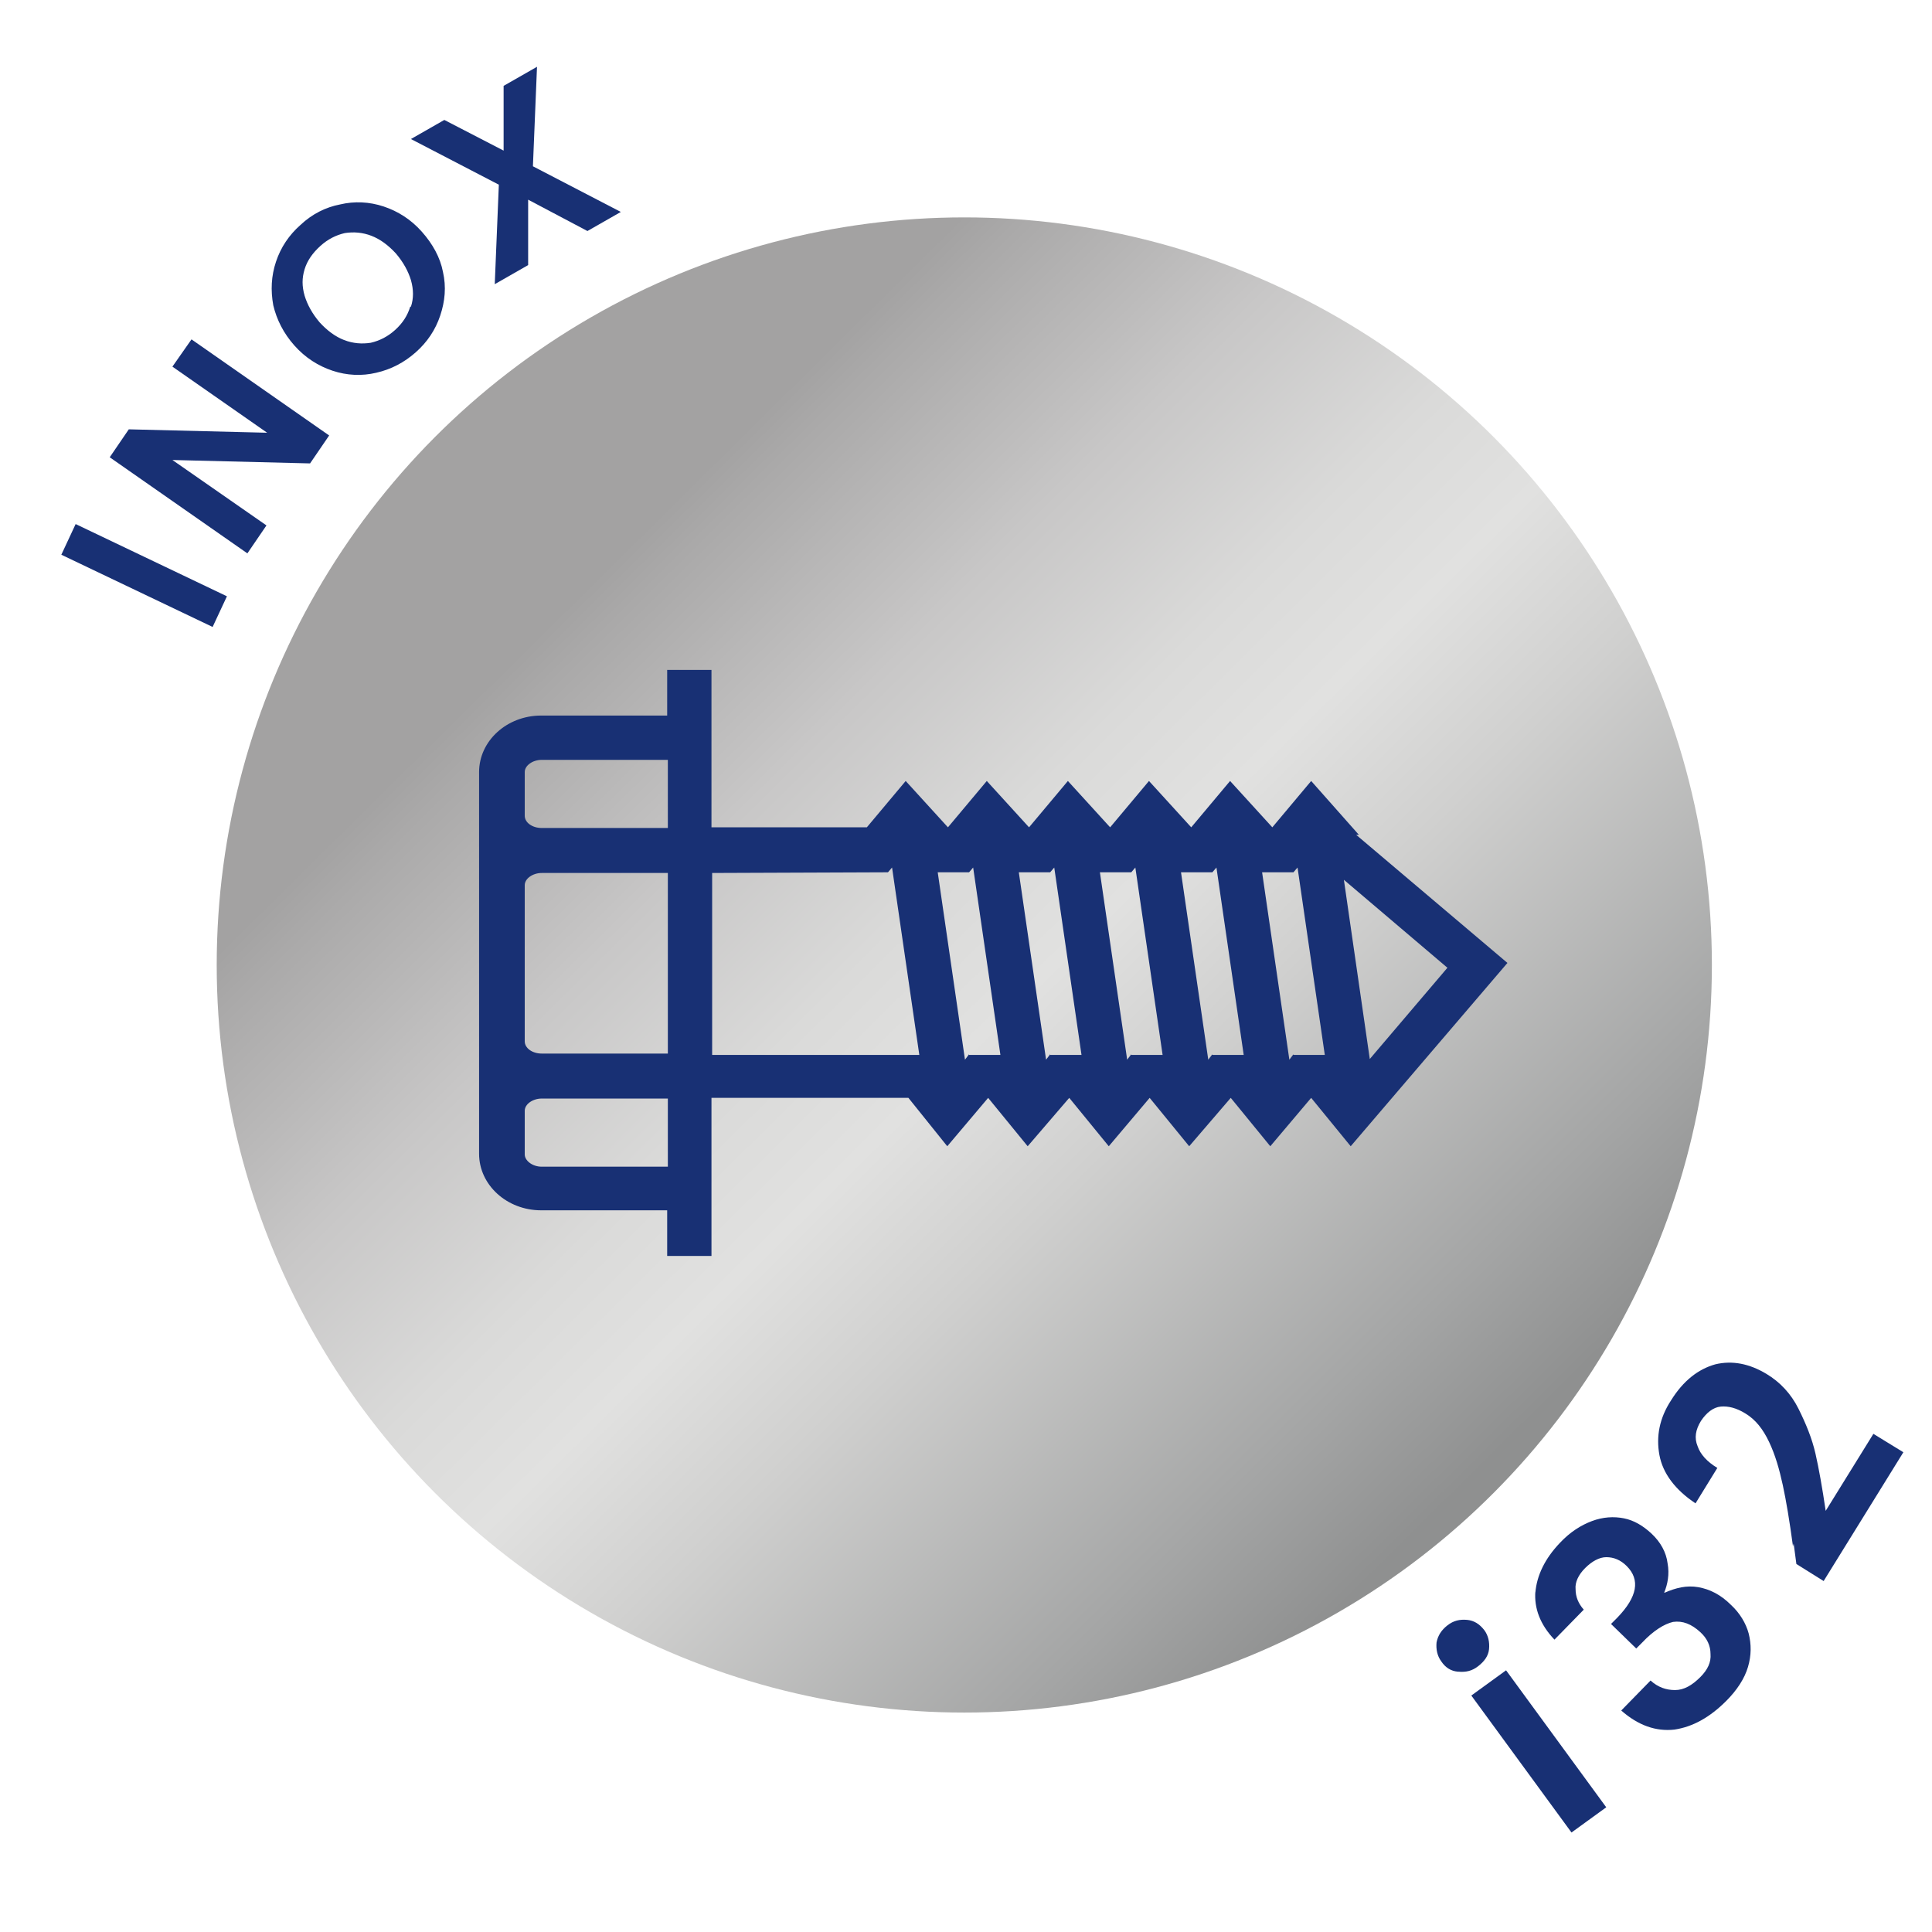 <?xml version="1.0" encoding="UTF-8"?>
<svg id="_1" data-name="1" xmlns="http://www.w3.org/2000/svg" xmlns:xlink="http://www.w3.org/1999/xlink" viewBox="0 0 28.35 28.35">
  <defs>
    <linearGradient id="Gradient_bez_nazwy_9" data-name="Gradient bez nazwy 9" x1="7.09" y1="7.03" x2="22.52" y2="22.62" gradientUnits="userSpaceOnUse">
      <stop offset=".1" stop-color="#a3a2a2"/>
      <stop offset=".13" stop-color="#aaa9a9"/>
      <stop offset=".28" stop-color="#c8c7c7"/>
      <stop offset=".41" stop-color="#dadad9"/>
      <stop offset=".5" stop-color="#e1e1e0"/>
      <stop offset=".61" stop-color="#d0d0cf"/>
      <stop offset=".84" stop-color="#a4a5a5"/>
      <stop offset=".94" stop-color="#8f9090"/>
    </linearGradient>
  </defs>
  <circle cx="14.15" cy="14.16" r="10.97" fill="url(#Gradient_bez_nazwy_9)"/>
  <path d="M21.39,24.53c-.1-.01-.18-.06-.24-.15-.06-.08-.08-.18-.07-.28,.02-.1,.07-.18,.16-.25,.09-.07,.18-.09,.29-.08,.1,.01,.18,.06,.25,.15,.06,.08,.08,.18,.07,.28s-.07,.18-.16,.25c-.09,.07-.18,.09-.29,.08Zm.71-.02l1.47,2.01-.51,.37-1.47-2.01,.51-.37Z" fill="#183074"/>
  <path d="M22.53,23.37c.02-.25,.14-.5,.36-.73,.15-.16,.31-.26,.47-.32,.16-.06,.32-.07,.47-.04,.15,.03,.28,.11,.4,.22,.14,.13,.22,.28,.24,.44,.03,.16,0,.31-.05,.43h.01c.16-.07,.32-.11,.49-.08,.17,.03,.33,.11,.48,.26,.13,.12,.22,.27,.26,.42,.04,.16,.04,.32-.01,.49-.05,.17-.16,.34-.32,.5-.24,.24-.49,.38-.76,.42-.27,.03-.53-.06-.78-.28l.43-.44c.11,.1,.23,.14,.36,.14,.13,0,.25-.07,.37-.19,.11-.11,.16-.22,.15-.34,0-.12-.05-.23-.15-.32-.13-.12-.26-.17-.4-.15-.13,.03-.29,.13-.45,.3l-.09,.09-.37-.36,.09-.09c.3-.31,.34-.56,.14-.76-.09-.09-.19-.13-.3-.13-.1,0-.21,.06-.31,.16-.1,.1-.15,.21-.14,.31,0,.11,.04,.21,.12,.3l-.43,.44c-.21-.22-.3-.46-.28-.71Z" fill="#183074"/>
  <path d="M26.31,22.69c-.05-.37-.1-.67-.15-.9-.05-.23-.11-.44-.2-.63-.09-.19-.2-.33-.35-.42-.13-.08-.25-.11-.36-.1-.11,.01-.21,.09-.29,.21-.08,.13-.1,.25-.05,.37,.04,.12,.14,.23,.29,.32l-.32,.52c-.3-.2-.48-.44-.53-.71-.05-.27,0-.54,.17-.8,.18-.29,.4-.46,.65-.53,.25-.06,.5-.01,.75,.14,.2,.12,.36,.29,.47,.51,.11,.22,.2,.44,.25,.66,.05,.22,.1,.5,.15,.84l.7-1.13,.44,.27-1.17,1.89-.4-.25-.04-.3Z" fill="#183074"/>
  <path d="M19.94,12.25l-.7-.79-.57,.68-.62-.68-.57,.68-.62-.68-.57,.68-.62-.68-.57,.68-.62-.68-.57,.68-.62-.68-.57,.68h-2.28v-2.31h-.65v.67h-1.85c-.5,0-.91,.37-.91,.83v5.6c0,.46,.41,.83,.91,.83h1.85v.67h.65v-2.32h2.89l.57,.71,.6-.71,.58,.71,.61-.71,.58,.71,.6-.71,.58,.71,.61-.71,.58,.71,.6-.71,.58,.71,2.3-2.69-2.22-1.88Zm1.3,1.95l-1.14,1.34-.38-2.63,1.53,1.3Zm-11.44,1.26h-1.85c-.14,0-.25-.08-.25-.18v-2.29c0-.1,.12-.18,.25-.18h1.85v2.66Zm-1.85-4.31h1.85v1h-1.85c-.14,0-.25-.08-.25-.18v-.64c0-.1,.12-.18,.25-.18Zm0,5.97c-.14,0-.25-.09-.25-.18v-.64c0-.1,.12-.18,.25-.18h1.85v1h-1.85Zm2.5-1.65h0v-2.66h0s2.58-.01,2.58-.01l.06-.07,.4,2.75h-3.04Zm3.77,0l-.06,.08-.4-2.75h.46l.06-.07,.4,2.75h-.46Zm1.19,0l-.06,.08-.4-2.75h.46l.06-.07,.4,2.75h-.46Zm1.19,0l-.06,.08-.4-2.75h.46l.06-.07,.4,2.75h-.46Zm1.19,0l-.06,.08-.4-2.75h.46l.06-.07,.4,2.75h-.46Zm1.19,0l-.06,.08-.4-2.75h.46l.06-.07,.4,2.75h-.46Z" fill="#183074"/>
  <path d="M1.11,7.69l2.22,1.06-.21,.45-2.22-1.06,.21-.45Z" fill="#183074"/>
  <path d="M4.83,6.39l-.28,.41-2.02-.05,1.38,.96-.28,.41-2.02-1.41,.28-.41,2.03,.05-1.39-.97,.28-.4,2.02,1.41Z" fill="#183074"/>
  <path d="M5.52,5.47c-.21,.05-.43,.04-.64-.03s-.4-.19-.56-.37c-.16-.18-.26-.38-.31-.59-.04-.22-.03-.43,.04-.64,.07-.21,.19-.39,.36-.54,.17-.16,.37-.26,.58-.3,.21-.05,.43-.04,.64,.03,.21,.07,.4,.19,.56,.37,.16,.18,.27,.38,.31,.59,.05,.22,.03,.43-.04,.64-.07,.21-.19,.39-.36,.54-.17,.15-.36,.25-.58,.3Zm.51-.97c.04-.12,.04-.25,0-.39-.04-.13-.11-.26-.22-.39-.11-.12-.23-.21-.36-.26s-.26-.06-.39-.04c-.13,.03-.25,.09-.36,.19-.11,.1-.19,.21-.23,.34s-.04,.25,0,.39c.04,.13,.11,.26,.22,.39,.11,.12,.23,.21,.36,.26,.13,.05,.26,.06,.39,.04,.13-.03,.25-.09,.36-.19,.11-.1,.18-.21,.22-.34Z" fill="#183074"/>
  <path d="M8.62,3.39l-.87-.46v.96s-.49,.28-.49,.28l.06-1.46-1.29-.67,.49-.28,.87,.45v-.95s.49-.28,.49-.28l-.06,1.46,1.29,.67-.49,.28Z" fill="#183074"/>
</svg>